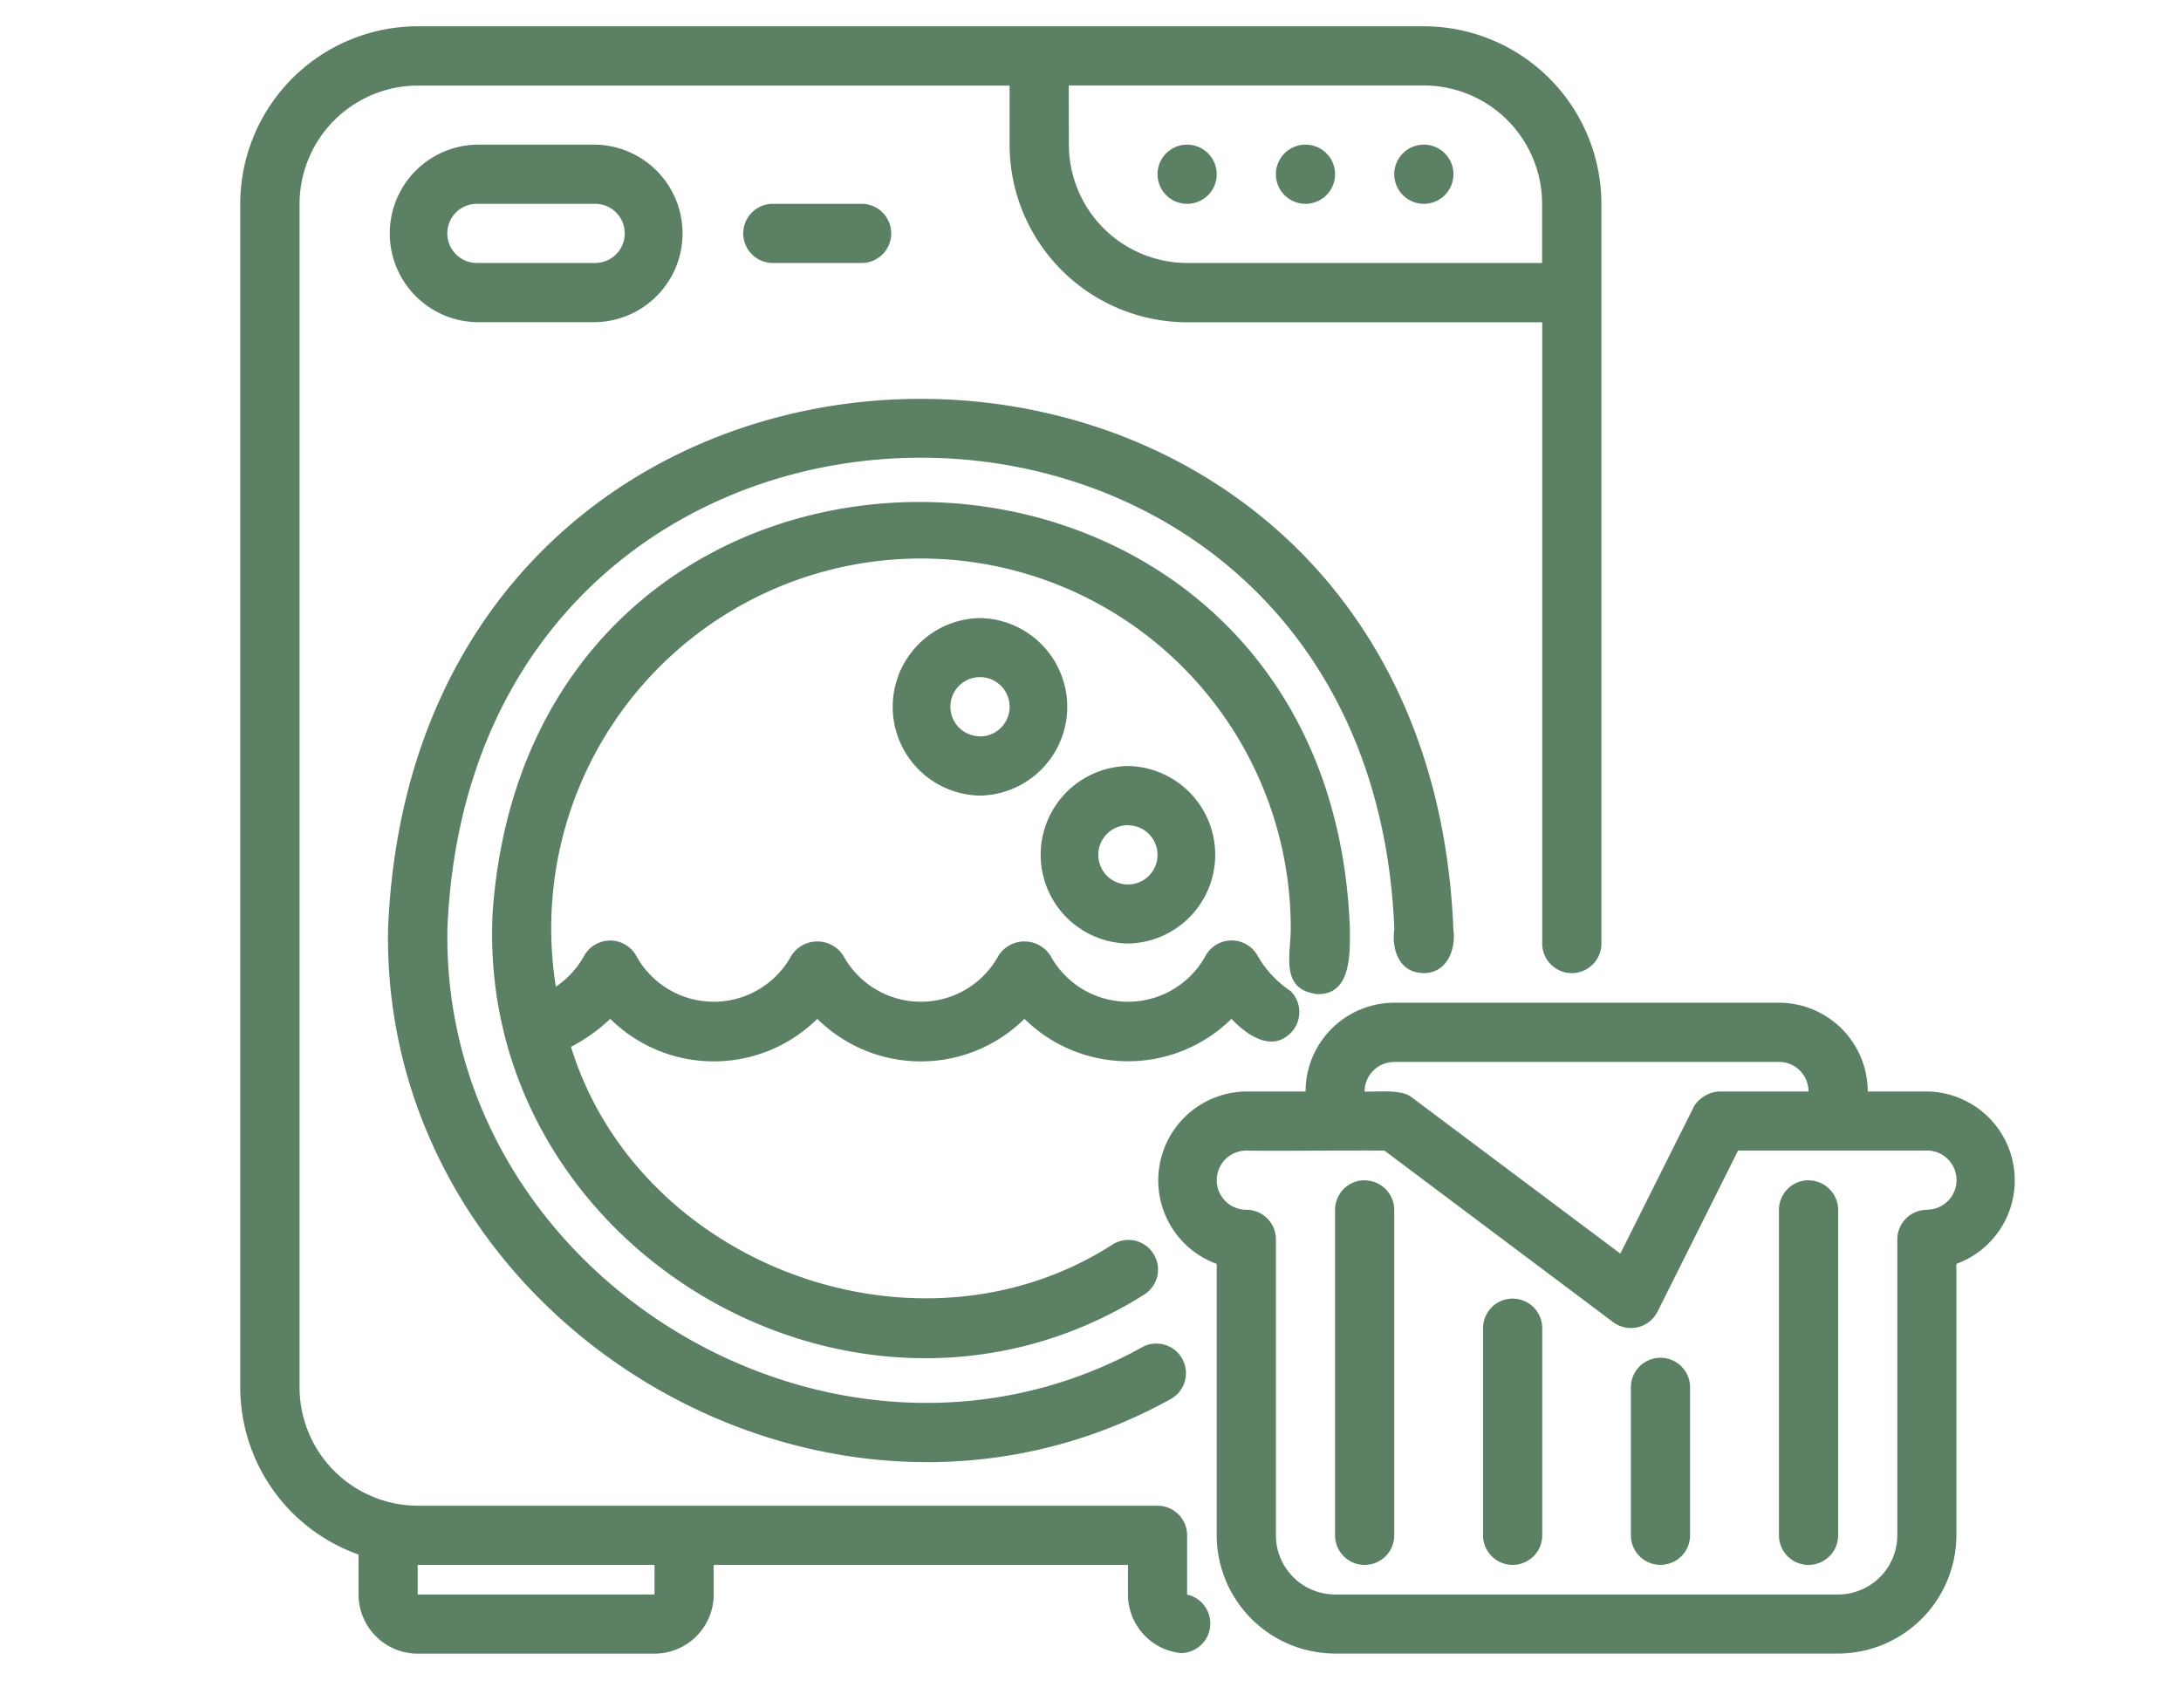 <svg xmlns="http://www.w3.org/2000/svg" xmlns:xlink="http://www.w3.org/1999/xlink" width="83" height="65" viewBox="0 0 83 65">
  <defs>
    <clipPath id="clip-laundry">
      <rect width="83" height="65"/>
    </clipPath>
  </defs>
  <g id="laundry" clip-path="url(#clip-laundry)">
    <rect width="83" height="65" fill="rgba(255,255,255,0)"/>
    <g id="noun-laundry-6757665" transform="translate(6 -6.031)">
      <g id="Group_12296" data-name="Group 12296" transform="translate(3.141 7.031)">
        <path id="Path_20217" data-name="Path 20217" d="M7.645,65.2v1.52A2.255,2.255,0,0,0,9.9,68.968h9.009a2.255,2.255,0,0,0,2.252-2.252V65.59H36.925v1.126a2.244,2.244,0,0,0,2.016,2.23,1.127,1.127,0,0,0,.236-2.227V64.464a1.126,1.126,0,0,0-1.126-1.126H9.9a4.511,4.511,0,0,1-4.5-4.5V13.788a4.511,4.511,0,0,1,4.5-4.5H32.421v2.252a6.766,6.766,0,0,0,6.757,6.757H52.691V41.941a1.126,1.126,0,0,0,2.252,0V13.788a6.766,6.766,0,0,0-6.757-6.757H9.9a6.766,6.766,0,0,0-6.757,6.757V58.833a6.761,6.761,0,0,0,4.5,6.363ZM9.9,65.59h9.009v1.126H9.895V65.59ZM34.672,9.283H48.186a4.511,4.511,0,0,1,4.5,4.5V16.04H39.177a4.511,4.511,0,0,1-4.5-4.5Z" transform="translate(-3.141 -7.031)" fill="#5c8063"/>
        <path id="Path_20218" data-name="Path 20218" d="M18.851,20.038a3.379,3.379,0,0,0,0-6.757h-4.5a3.379,3.379,0,0,0,0,6.757ZM13.22,16.659a1.126,1.126,0,0,1,1.126-1.126h4.5a1.126,1.126,0,1,1,0,2.252h-4.5A1.126,1.126,0,0,1,13.22,16.659Z" transform="translate(-5.338 -8.776)" fill="#5c8063"/>
        <path id="Path_20219" data-name="Path 20219" d="M34.208,18.658a1.126,1.126,0,0,0,0-2.252H30.829a1.126,1.126,0,0,0,0,2.252Z" transform="translate(-10.559 -9.649)" fill="#5c8063"/>
        <path id="Path_20220" data-name="Path 20220" d="M50.29,48.559c.949.051,1.309-.884,1.2-1.686-1.112-26.89-39.432-26.887-40.541,0-.259,15.02,16.717,25.181,29.814,17.883A1.127,1.127,0,0,0,39.7,62.771c-11.627,6.489-26.732-2.559-26.492-15.9.991-23.9,35.048-23.9,36.036,0-.11.76.16,1.644,1.05,1.686Z" transform="translate(-5.322 -12.526)" fill="#5c8063"/>
        <path id="Path_20221" data-name="Path 20221" d="M47.742,50.874c1.382.121,1.351-1.456,1.343-2.48C48.316,27.172,18,26.527,16.464,47.746c-.676,12.838,13.924,21.43,24.8,14.567a1.127,1.127,0,0,0-1.18-1.92c-7.39,4.778-18.061.856-20.642-7.506a6.418,6.418,0,0,0,1.495-1.064,5.605,5.605,0,0,0,7.88,0,5.606,5.606,0,0,0,7.883,0,5.616,5.616,0,0,0,7.88,0c.577.614,1.526,1.275,2.252.538a1.128,1.128,0,0,0,0-1.593A4.022,4.022,0,0,1,45.561,49.4a1.133,1.133,0,0,0-1.965.017,3.363,3.363,0,0,1-5.907,0,1.174,1.174,0,0,0-1.976,0,3.363,3.363,0,0,1-5.907,0,1.174,1.174,0,0,0-1.976,0,3.363,3.363,0,0,1-5.907,0,1.136,1.136,0,0,0-1.979.006A3.414,3.414,0,0,1,18.868,50.6a14.072,14.072,0,1,1,27.967-2.216c0,.977-.4,2.272.909,2.48Z" transform="translate(-6.855 -14.046)" fill="#5c8063"/>
        <path id="Path_20222" data-name="Path 20222" d="M48.722,52.851a3.379,3.379,0,0,0,0-6.757A3.379,3.379,0,0,0,48.722,52.851Zm0-4.5a1.126,1.126,0,0,1,0,2.252A1.126,1.126,0,0,1,48.722,48.346Z" transform="translate(-14.938 -17.94)" fill="#5c8063"/>
        <path id="Path_20223" data-name="Path 20223" d="M40.909,38.281a3.379,3.379,0,0,0,0,6.757A3.379,3.379,0,0,0,40.909,38.281Zm0,4.5a1.126,1.126,0,0,1,0-2.252A1.126,1.126,0,0,1,40.909,42.786Z" transform="translate(-12.756 -15.758)" fill="#5c8063"/>
        <path id="Path_20224" data-name="Path 20224" d="M58.961,15.533a1.126,1.126,0,0,0,0-2.252A1.126,1.126,0,0,0,58.961,15.533Z" transform="translate(-18.421 -8.776)" fill="#5c8063"/>
        <path id="Path_20225" data-name="Path 20225" d="M52.711,15.533a1.126,1.126,0,0,0,0-2.252A1.126,1.126,0,0,0,52.711,15.533Z" transform="translate(-16.675 -8.776)" fill="#5c8063"/>
        <path id="Path_20226" data-name="Path 20226" d="M65.211,15.533a1.126,1.126,0,0,0,0-2.252A1.126,1.126,0,0,0,65.211,15.533Z" transform="translate(-20.166 -8.776)" fill="#5c8063"/>
        <path id="Path_20227" data-name="Path 20227" d="M80.867,61.972H78.615a3.381,3.381,0,0,0-3.378-3.378H60.6a3.381,3.381,0,0,0-3.378,3.378H54.966a3.384,3.384,0,0,0-1.126,6.563V78.864a4.511,4.511,0,0,0,4.5,4.5H77.489a4.511,4.511,0,0,0,4.5-4.5V68.534A3.384,3.384,0,0,0,80.867,61.972ZM60.6,60.846H75.236a1.126,1.126,0,0,1,1.126,1.126H72.984a1.178,1.178,0,0,0-.752.3.961.961,0,0,0-.256.324L69.2,68.143,61.269,62.2c-.394-.332-1.329-.2-1.8-.225a1.126,1.126,0,0,1,1.126-1.126Zm20.27,5.631A1.126,1.126,0,0,0,79.741,67.6V78.864a2.255,2.255,0,0,1-2.252,2.252H58.345a2.255,2.255,0,0,1-2.252-2.252V67.6a1.126,1.126,0,0,0-1.126-1.126,1.126,1.126,0,0,1,0-2.252c1.222.02,4.071-.014,5.256,0l8.708,6.532a1.134,1.134,0,0,0,1.684-.4l3.066-6.135h7.188a1.126,1.126,0,0,1,0,2.252Z" transform="translate(-16.678 -21.431)" fill="#5c8063"/>
        <path id="Path_20228" data-name="Path 20228" d="M62.08,67.969A1.126,1.126,0,0,0,60.953,69.1V81.483a1.126,1.126,0,0,0,2.252,0V69.1a1.126,1.126,0,0,0-1.126-1.126Z" transform="translate(-19.287 -24.049)" fill="#5c8063"/>
        <path id="Path_20229" data-name="Path 20229" d="M69.892,74.219a1.126,1.126,0,0,0-1.126,1.126v7.883a1.126,1.126,0,1,0,2.252,0V75.345a1.126,1.126,0,0,0-1.126-1.126Z" transform="translate(-21.468 -25.795)" fill="#5c8063"/>
        <path id="Path_20230" data-name="Path 20230" d="M77.7,77.344a1.126,1.126,0,0,0-1.126,1.126V84.1a1.126,1.126,0,1,0,2.252,0V78.47A1.126,1.126,0,0,0,77.7,77.344Z" transform="translate(-23.65 -26.668)" fill="#5c8063"/>
        <path id="Path_20231" data-name="Path 20231" d="M85.517,67.969A1.126,1.126,0,0,0,84.391,69.1V81.483a1.126,1.126,0,0,0,2.252,0V69.1a1.126,1.126,0,0,0-1.126-1.126Z" transform="translate(-25.832 -24.049)" fill="#5c8063"/>
      </g>
    </g>
  </g>
</svg>
